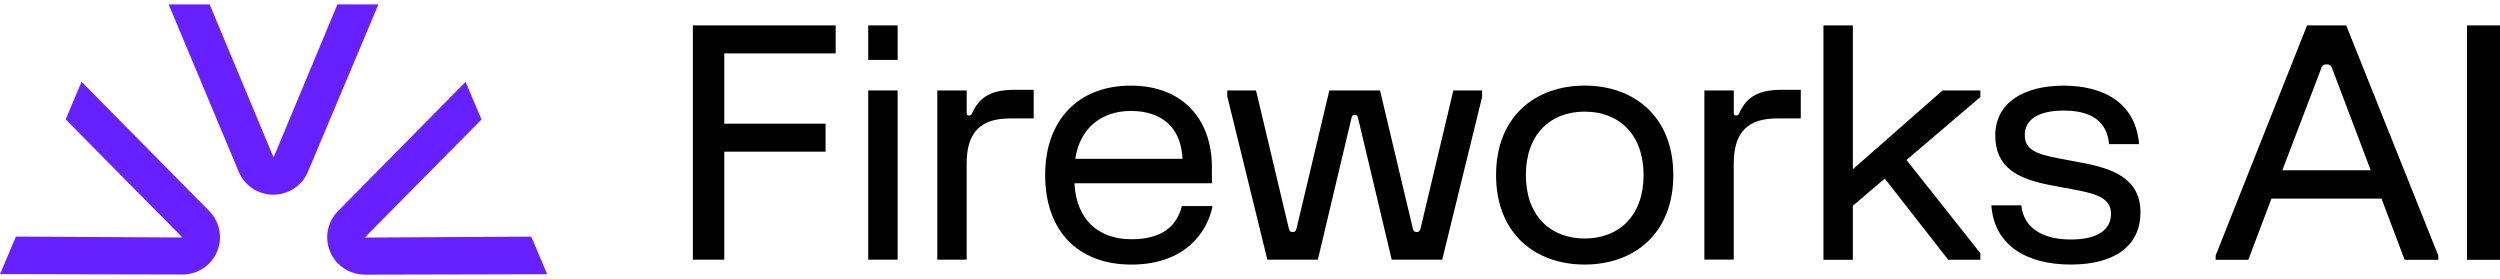 <svg xmlns="http://www.w3.org/2000/svg" fill="none" viewBox="0 0 215 24" height="24" width="215">
<path fill="#6720FF" d="M29.018 0.379L23.526 13.539L18.029 0.379H14.503L20.528 14.765C21.028 15.966 22.2 16.741 23.506 16.741C24.812 16.741 25.981 15.966 26.483 14.77L32.545 0.379H29.018ZM31.365 20.43L41.411 10.273L40.041 7.04L29.067 18.155C28.15 19.085 27.887 20.456 28.395 21.656C28.9 22.846 30.067 23.616 31.367 23.616L31.373 23.621L47.058 23.583L45.687 20.35L31.367 20.43H31.365ZM5.646 10.265L7.017 7.032L17.991 18.148C18.907 19.075 19.173 20.45 18.663 21.648C18.158 22.841 16.986 23.608 15.69 23.608L0.005 23.573L0 23.578L1.37 20.345L15.69 20.425L5.646 10.265Z" clip-rule="evenodd" fill-rule="evenodd"></path>
<path fill="black" d="M59.587 22.331L59.59 22.333H62.287V13.044H70.999V10.636H62.287V4.593H71.869V2.184H59.587V22.331Z"></path>
<path fill="black" d="M77.196 7.779H74.667V22.331H77.196V7.779Z"></path>
<path fill="black" d="M83.611 9.709H83.613C83.556 9.848 83.502 9.933 83.332 9.933C83.191 9.933 83.137 9.879 83.137 9.74V7.779H80.607V22.331H83.132V14.072C83.132 11.277 84.427 10.185 86.872 10.185H88.897V7.723H87.266C85.272 7.723 84.26 8.31 83.611 9.709Z"></path>
<path fill="black" d="M97.309 20.574C94.597 20.574 92.572 19.034 92.402 15.762H104.223V14.361C104.223 10.304 101.75 7.364 97.25 7.364C92.75 7.364 89.883 10.304 89.883 15.059C89.883 19.814 92.665 22.753 97.304 22.753C101.944 22.753 103.85 19.93 104.278 17.72H101.64C101.23 19.374 100.022 20.574 97.309 20.574ZM97.25 9.541C99.924 9.541 101.578 10.971 101.694 13.658H92.472C92.892 10.912 94.832 9.541 97.25 9.541Z"></path>
<path fill="black" d="M122.175 19.616C122.113 19.868 122.036 19.953 121.835 19.953C121.634 19.953 121.549 19.868 121.495 19.616L118.682 7.779H114.324L111.511 19.616C111.449 19.868 111.372 19.953 111.171 19.953C110.97 19.953 110.885 19.868 110.831 19.616L108.018 7.779H105.545V8.341H105.56L108.992 22.331H113.335L116.233 10.129C116.287 9.93 116.341 9.876 116.511 9.876C116.65 9.876 116.735 9.935 116.789 10.129L119.687 22.331H124.03L127.461 8.341V7.779H124.988L122.175 19.616Z"></path>
<path fill="black" d="M136.281 7.362C132.033 7.362 128.662 10.018 128.662 15.056C128.662 20.095 132.031 22.751 136.281 22.751C140.532 22.751 143.904 20.095 143.904 15.056C143.904 10.018 140.529 7.362 136.281 7.362ZM136.286 20.512C133.334 20.512 131.225 18.557 131.225 15.056C131.225 11.556 133.334 9.6 136.286 9.6C139.238 9.6 141.348 11.561 141.348 15.056C141.348 18.552 139.238 20.512 136.286 20.512Z"></path>
<path fill="black" d="M149.581 9.709C149.527 9.848 149.473 9.933 149.303 9.933C149.161 9.933 149.107 9.879 149.107 9.74V7.779H146.577V22.328H149.102V14.072C149.102 11.277 150.398 10.185 152.842 10.185H154.867V7.723H153.236C151.242 7.723 150.23 8.31 149.581 9.709Z"></path>
<path fill="black" d="M159.346 14.552V2.184H156.817V22.344H159.346V17.697L162.09 15.358L167.546 22.339H170.312V21.777L163.957 13.758L170.312 8.341V7.779H167.061L159.346 14.552Z"></path>
<path fill="black" d="M179.078 14.003L176.999 13.611C175.006 13.232 174.132 12.815 174.132 11.61C174.132 10.404 175.119 9.51 177.479 9.51C179.838 9.51 181.188 10.409 181.384 12.395H183.96C183.674 8.848 180.92 7.367 177.468 7.367C174.016 7.367 171.593 8.851 171.593 11.646C171.593 14.441 173.576 15.409 176.43 15.94L178.509 16.331C180.534 16.71 181.546 17.145 181.546 18.402C181.546 19.66 180.531 20.597 178.089 20.597C175.647 20.597 174.027 19.59 173.831 17.658H171.258C171.497 21.128 174.323 22.751 178.092 22.751C181.86 22.751 184.081 21.143 184.081 18.258C184.081 15.373 181.747 14.505 179.078 14.003Z"></path>
<path fill="black" d="M215 2.184H212.164V22.344H215V2.184Z"></path>
<path fill="black" d="M198.408 2.184L190.546 21.975V22.344H193.354L195.345 17.081H204.81L206.801 22.344H209.694V21.98L201.775 2.184H198.408ZM196.28 14.644L199.66 5.791H199.658C199.714 5.639 199.861 5.538 200.023 5.538H200.162C200.325 5.538 200.472 5.639 200.528 5.791L203.882 14.644H196.28Z"></path>
<path fill="black" d="M77.196 2.184H74.667V5.152H77.196V2.184Z"></path>
</svg>
